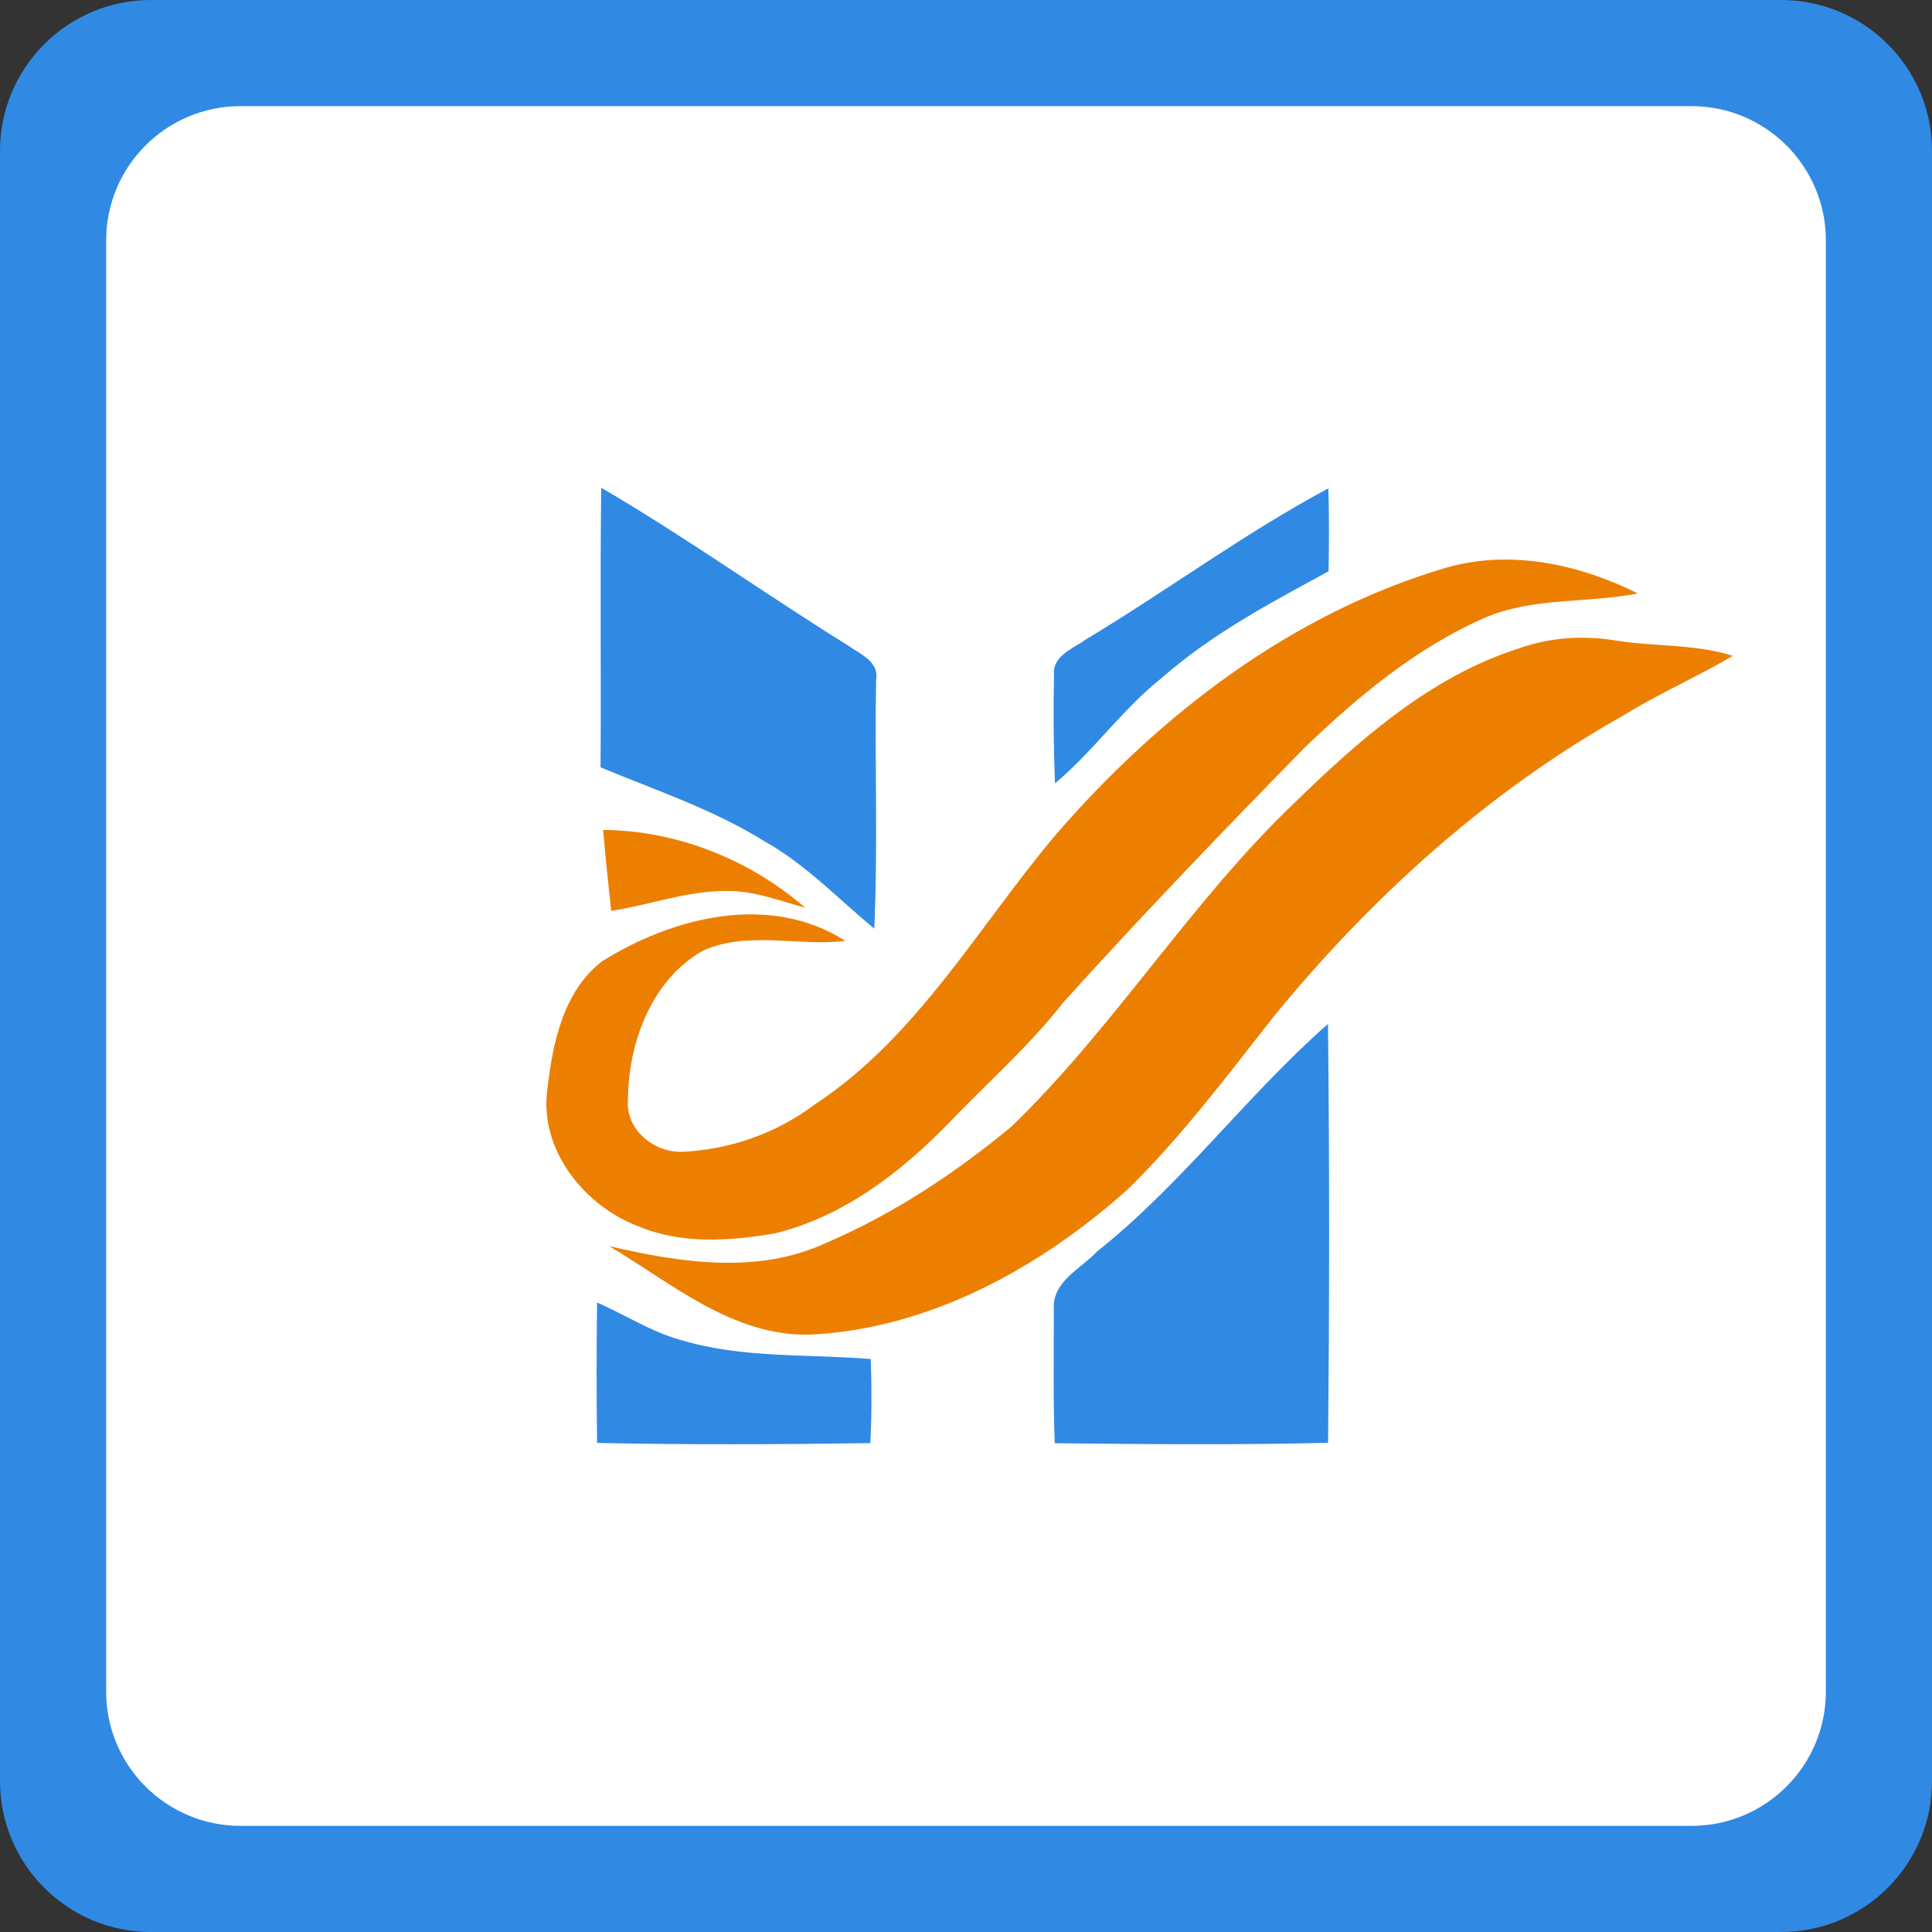 <svg xmlns="http://www.w3.org/2000/svg" x="0px" y="0px" width="128px" height="128px" viewBox="0 0 128 128" enable-background="new 0 0 128 128">
  <rect x="0" y="0" width="128" height="128" fill="#333333" stroke="none"/>
  <rect x="5" y="6" fill="#FFF" width="119" height="116"/>
  <path fill="#308AE4" d="M10,0C4.477,0,0,4.477,0,10v108c0,5.523,4.477,10,10,10h108c5.521,0,10-4.477,10-10V10	c0-5.523-4.479-10-10-10H10z M120.969,15.933v96.135c0,4.916-3.986,8.9-8.9,8.9H15.933c-4.917,0-8.901-3.984-8.901-8.9V15.933	c0-4.916,3.985-8.901,8.901-8.901h96.135C116.982,7.031,120.969,11.017,120.969,15.933z"/>
  <g>
    <g>
      <path fill="#308AE4" d="M39.834,32.315c5.587,3.262,10.861,7.044,16.362,10.458c0.798,0.572,2.067,1.059,1.847,2.27 c-0.096,5.495,0.126,10.995-0.119,16.482c-2.387-1.97-4.548-4.263-7.274-5.785c-3.388-2.115-7.196-3.375-10.862-4.902 C39.834,44.663,39.748,38.487,39.834,32.315z"/>
      <path fill="#308AE4" d="M71.916,42.379c5.419-3.249,10.521-7.044,16.086-10.022c0.069,1.832,0.047,3.662,0.021,5.494 c-3.833,2.077-7.719,4.137-11.017,7.031c-2.629,2.077-4.551,4.877-7.112,7.022c-0.091-2.397-0.119-4.796-0.063-7.193 C69.707,43.452,71.082,42.984,71.916,42.379z"/>
      <path fill="#308AE4" d="M72.701,82.9c5.623-4.471,9.921-10.353,15.282-15.062c0.104,9.247,0.094,18.505,0.007,27.754 c-6.036,0.143-12.08,0.093-18.113,0.025c-0.105-2.975-0.061-5.949-0.057-8.924C69.717,84.89,71.635,84.043,72.701,82.9z"/>
      <path fill="#308AE4" d="M39.557,86.297c1.854,0.798,3.563,1.935,5.523,2.472c4.088,1.243,8.406,0.924,12.612,1.269 c0.061,1.857,0.064,3.718-0.027,5.571c-6.033,0.091-12.073,0.117-18.106-0.012C39.515,92.499,39.518,89.398,39.557,86.297z"/>
    </g>
  </g>
  <path fill="#ED7F00" d="M95.822,37.609c4.27-1.224,8.801-0.226,12.692,1.708c-3.395,0.666-6.998,0.229-10.234,1.65	c-4.479,1.987-8.307,5.168-11.814,8.537C81.029,55.05,75.648,60.65,70.445,66.415c-2.256,2.891-5.028,5.316-7.554,7.961	c-3.207,3.297-7.011,6.231-11.556,7.339c-2.995,0.513-6.195,0.732-9.06-0.476c-3.592-1.365-6.563-5.091-6.011-9.075	c0.349-3.052,1.057-6.505,3.634-8.481c4.709-2.948,11.106-4.541,16.113-1.347c-3.116,0.381-6.411-0.678-9.388,0.624	c-3.459,1.918-4.99,6.117-5.02,9.889c-0.171,1.983,1.713,3.521,3.592,3.463c3.148-0.143,6.246-1.225,8.769-3.127	c6.824-4.482,10.846-11.798,16-17.902C76.857,47.314,85.613,40.613,95.822,37.609z"/>
  <path fill="#ED7F00" d="M100.612,42.964c2.034-0.73,4.239-0.878,6.369-0.54c2.596,0.436,5.287,0.217,7.819,1.027	c-2.357,1.389-4.875,2.487-7.202,3.924c-8.992,5.042-16.751,12.069-23.252,20.023c-3.068,3.906-6.063,7.904-9.618,11.389	c-5.819,5.21-13.187,9.285-21.132,9.638c-5.071,0.094-9.112-3.41-13.233-5.865c4.674,1.089,9.81,1.89,14.334-0.199	c4.476-1.916,8.585-4.63,12.321-7.729c6.82-6.597,11.824-14.81,18.675-21.378C90.032,49.039,94.744,44.837,100.612,42.964z"/>
  <path fill="#ED7F00" d="M39.96,54.985c4.89,0.039,9.699,1.955,13.381,5.152c-1.612-0.43-3.204-1.063-4.894-1.102	c-2.72-0.1-5.3,0.908-7.954,1.314C40.303,58.56,40.109,56.774,39.96,54.985z"/>
</svg>
